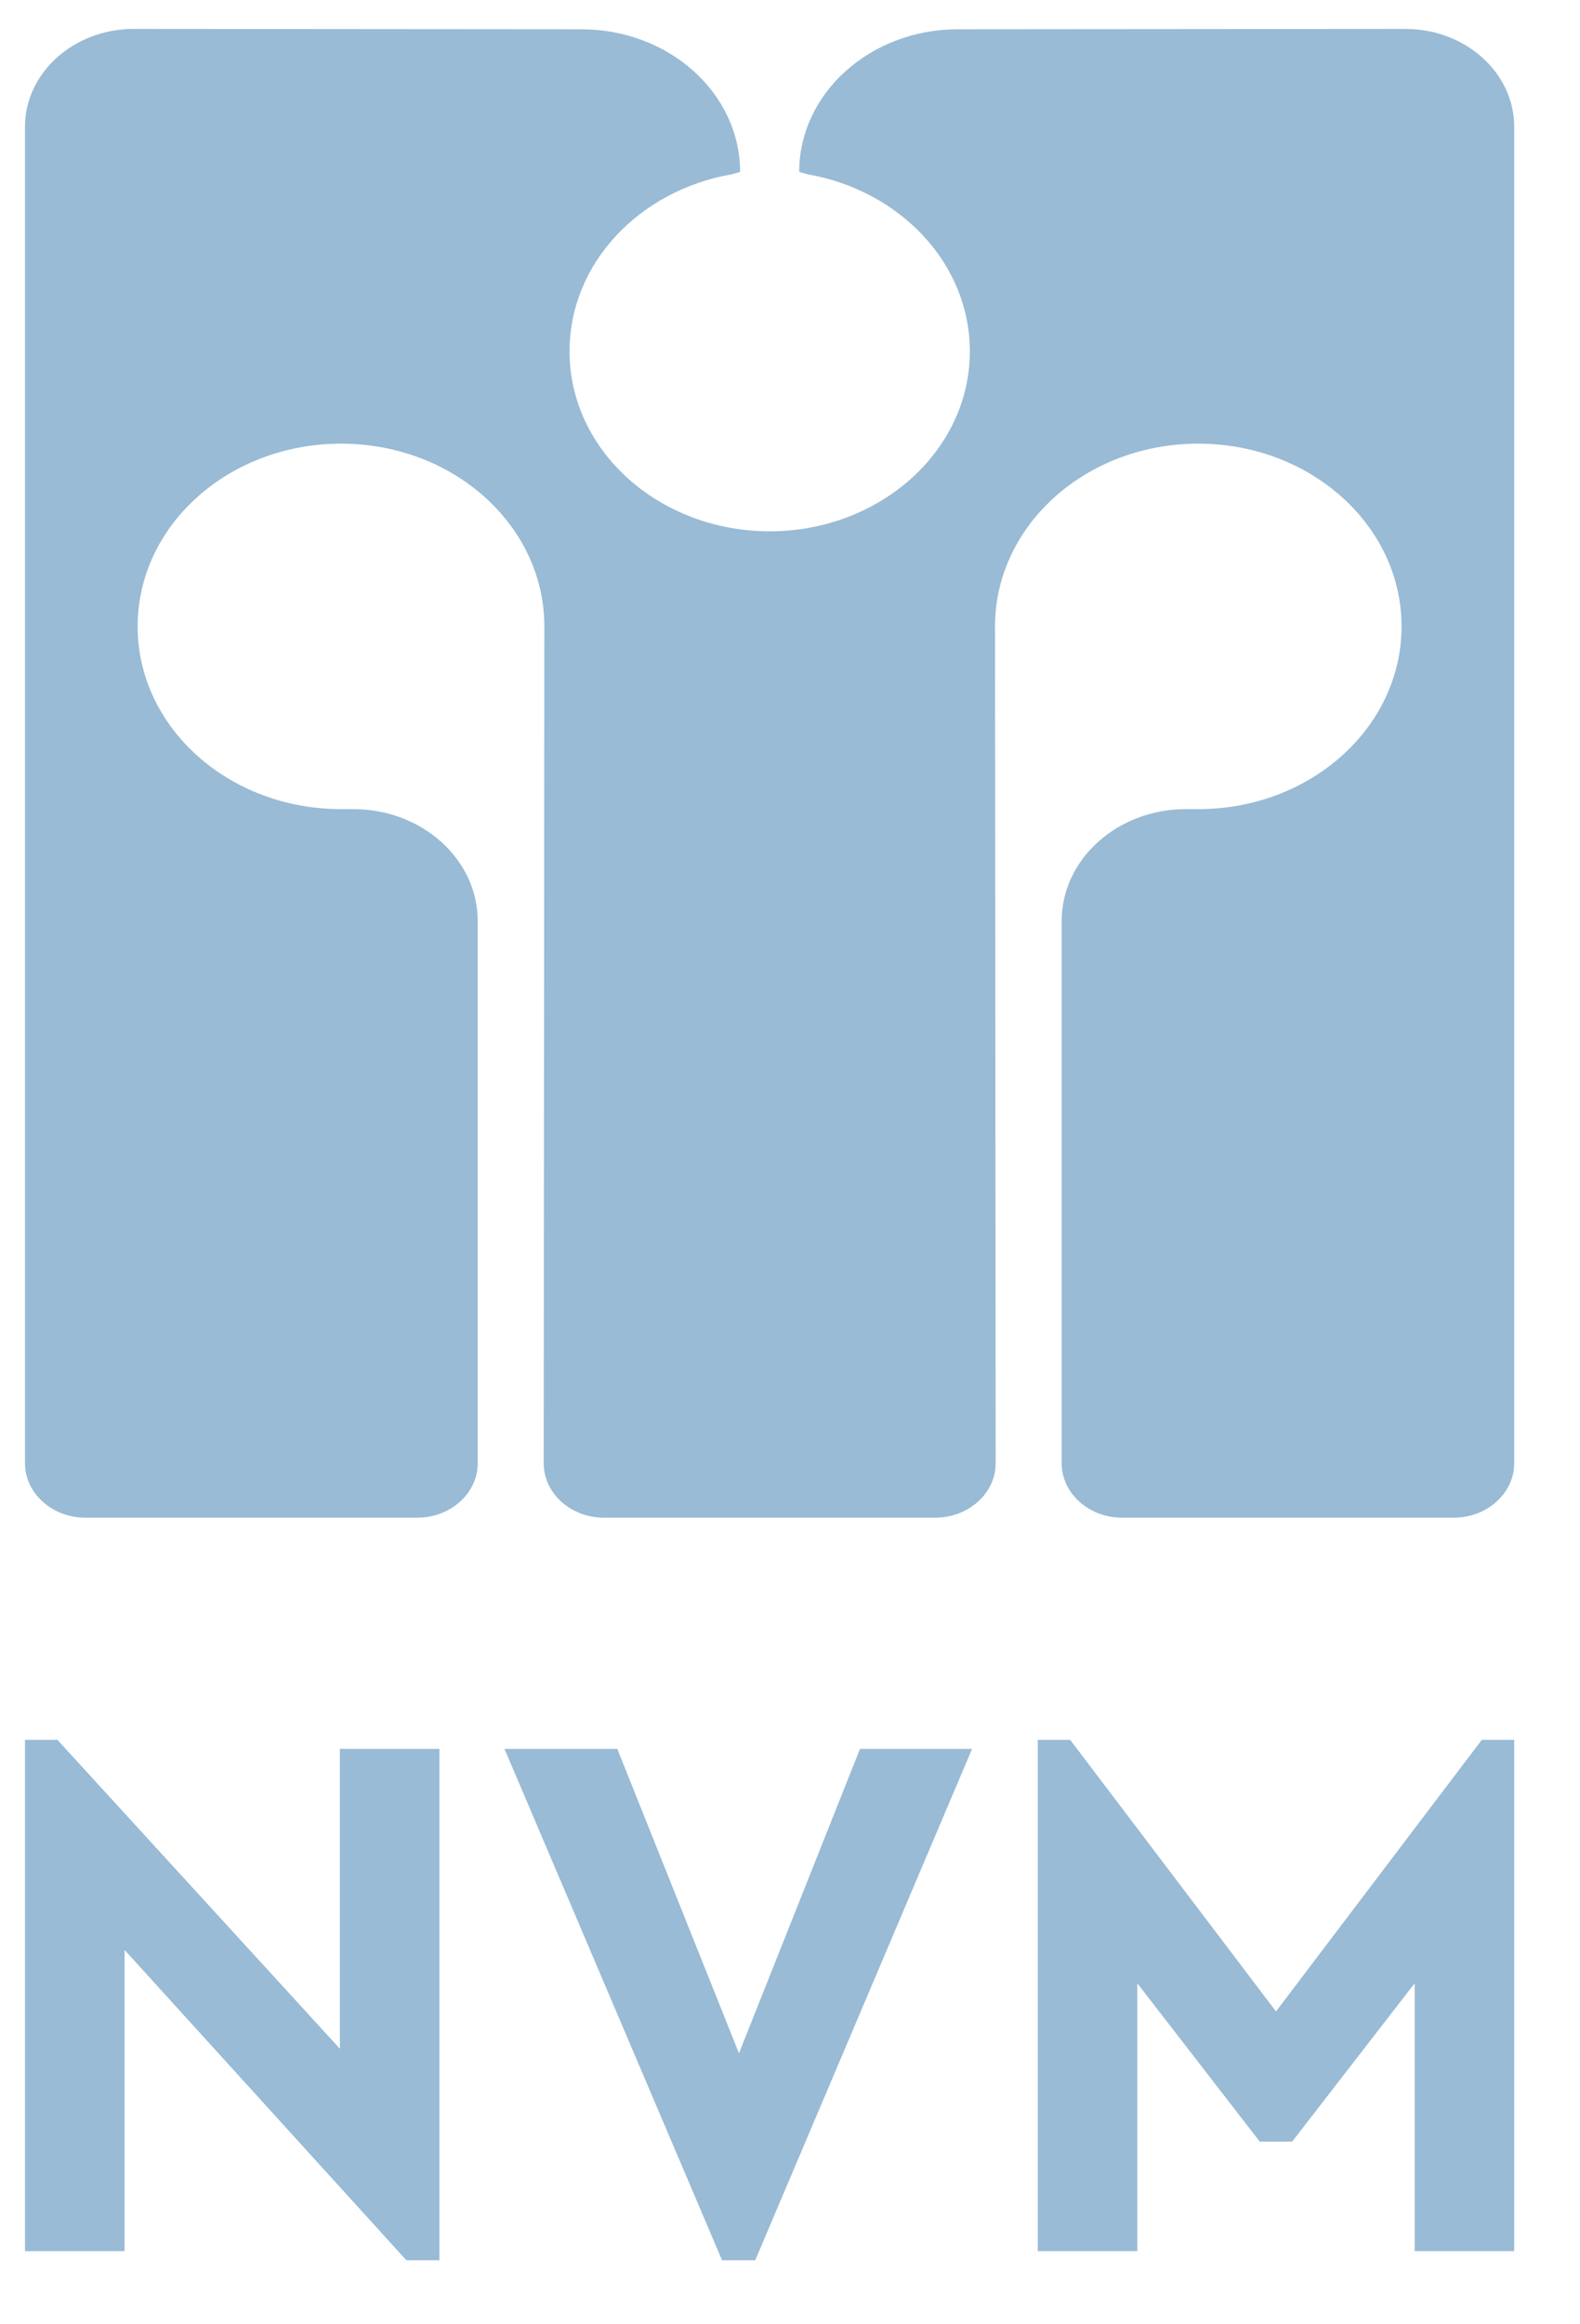 <?xml version="1.0" encoding="UTF-8"?>
<svg width="17px" height="25px" viewBox="0 0 17 25" version="1.1" xmlns="http://www.w3.org/2000/svg" xmlns:xlink="http://www.w3.org/1999/xlink">
    <title>Shape</title>
    <g id="Mobile---Portrait-(375px)" stroke="none" stroke-width="1" fill="none" fill-rule="evenodd">
        <g id="Portal" transform="translate(-100, -3612)" fill="#99BBD5">
            <g id="Mobile/Footer" transform="translate(-1, 2625.3)">
                <g id="Group-23" transform="translate(32.085, 799.011)">
                    <g id="Group-2" transform="translate(69.184, 188)">
                        <path d="M6.373,18.5 L7.682,21.774 L8.984,18.5 L10.19,18.5 L7.857,24 L7.5,24 L5.159,18.5 L6.373,18.5 Z M0.349,18.403 L3.388,21.725 L3.388,18.5 L4.459,18.5 L4.459,24 L4.103,24 L1.071,20.662 L1.071,23.902 L-1.42108547e-14,23.902 L-1.42108547e-14,18.403 L0.349,18.403 Z M11.246,18.403 L13.46,21.324 L15.674,18.403 L16.023,18.403 L16.023,23.902 L14.952,23.902 L14.952,21.021 L13.634,22.724 L13.285,22.724 L11.968,21.021 L11.968,23.902 L10.897,23.902 L10.897,18.403 L11.246,18.403 Z M14.852,0 C15.499,0 16.023,0.472 16.023,1.052 L16.023,15.428 C16.023,15.749 15.732,16.013 15.374,16.013 L11.803,16.013 C11.445,16.013 11.154,15.749 11.154,15.428 L11.154,9.595 C11.154,8.932 11.753,8.392 12.489,8.392 L12.624,8.392 C13.831,8.392 14.811,7.513 14.811,6.427 C14.811,5.34 13.831,4.461 12.624,4.461 C11.416,4.461 10.437,5.34 10.437,6.427 L10.444,15.428 C10.444,15.749 10.153,16.013 9.794,16.013 L6.228,16.013 C5.87,16.013 5.581,15.749 5.581,15.428 L5.588,6.427 C5.588,5.34 4.609,4.461 3.401,4.461 C2.191,4.461 1.212,5.34 1.212,6.427 C1.212,7.513 2.191,8.392 3.401,8.392 L3.533,8.392 C4.272,8.392 4.871,8.932 4.871,9.595 L4.871,15.428 C4.871,15.749 4.58,16.013 4.222,16.013 L0.649,16.013 C0.291,16.013 -1.42108547e-14,15.749 -1.42108547e-14,15.428 L-1.42108547e-14,1.052 C-1.42108547e-14,0.472 0.525,0 1.17,0 L5.987,0.004 C6.93,0.004 7.694,0.692 7.694,1.538 L7.607,1.563 C6.611,1.736 5.859,2.52 5.859,3.468 C5.859,4.538 6.823,5.404 8.016,5.404 L8.009,5.404 C9.199,5.404 10.166,4.538 10.166,3.468 C10.166,2.52 9.412,1.736 8.417,1.563 L8.33,1.538 C8.33,0.692 9.095,0.004 10.035,0.004 L14.852,0 Z" id="Shape"></path>
                    </g>
                </g>
            </g>
        </g>
    </g>
</svg>